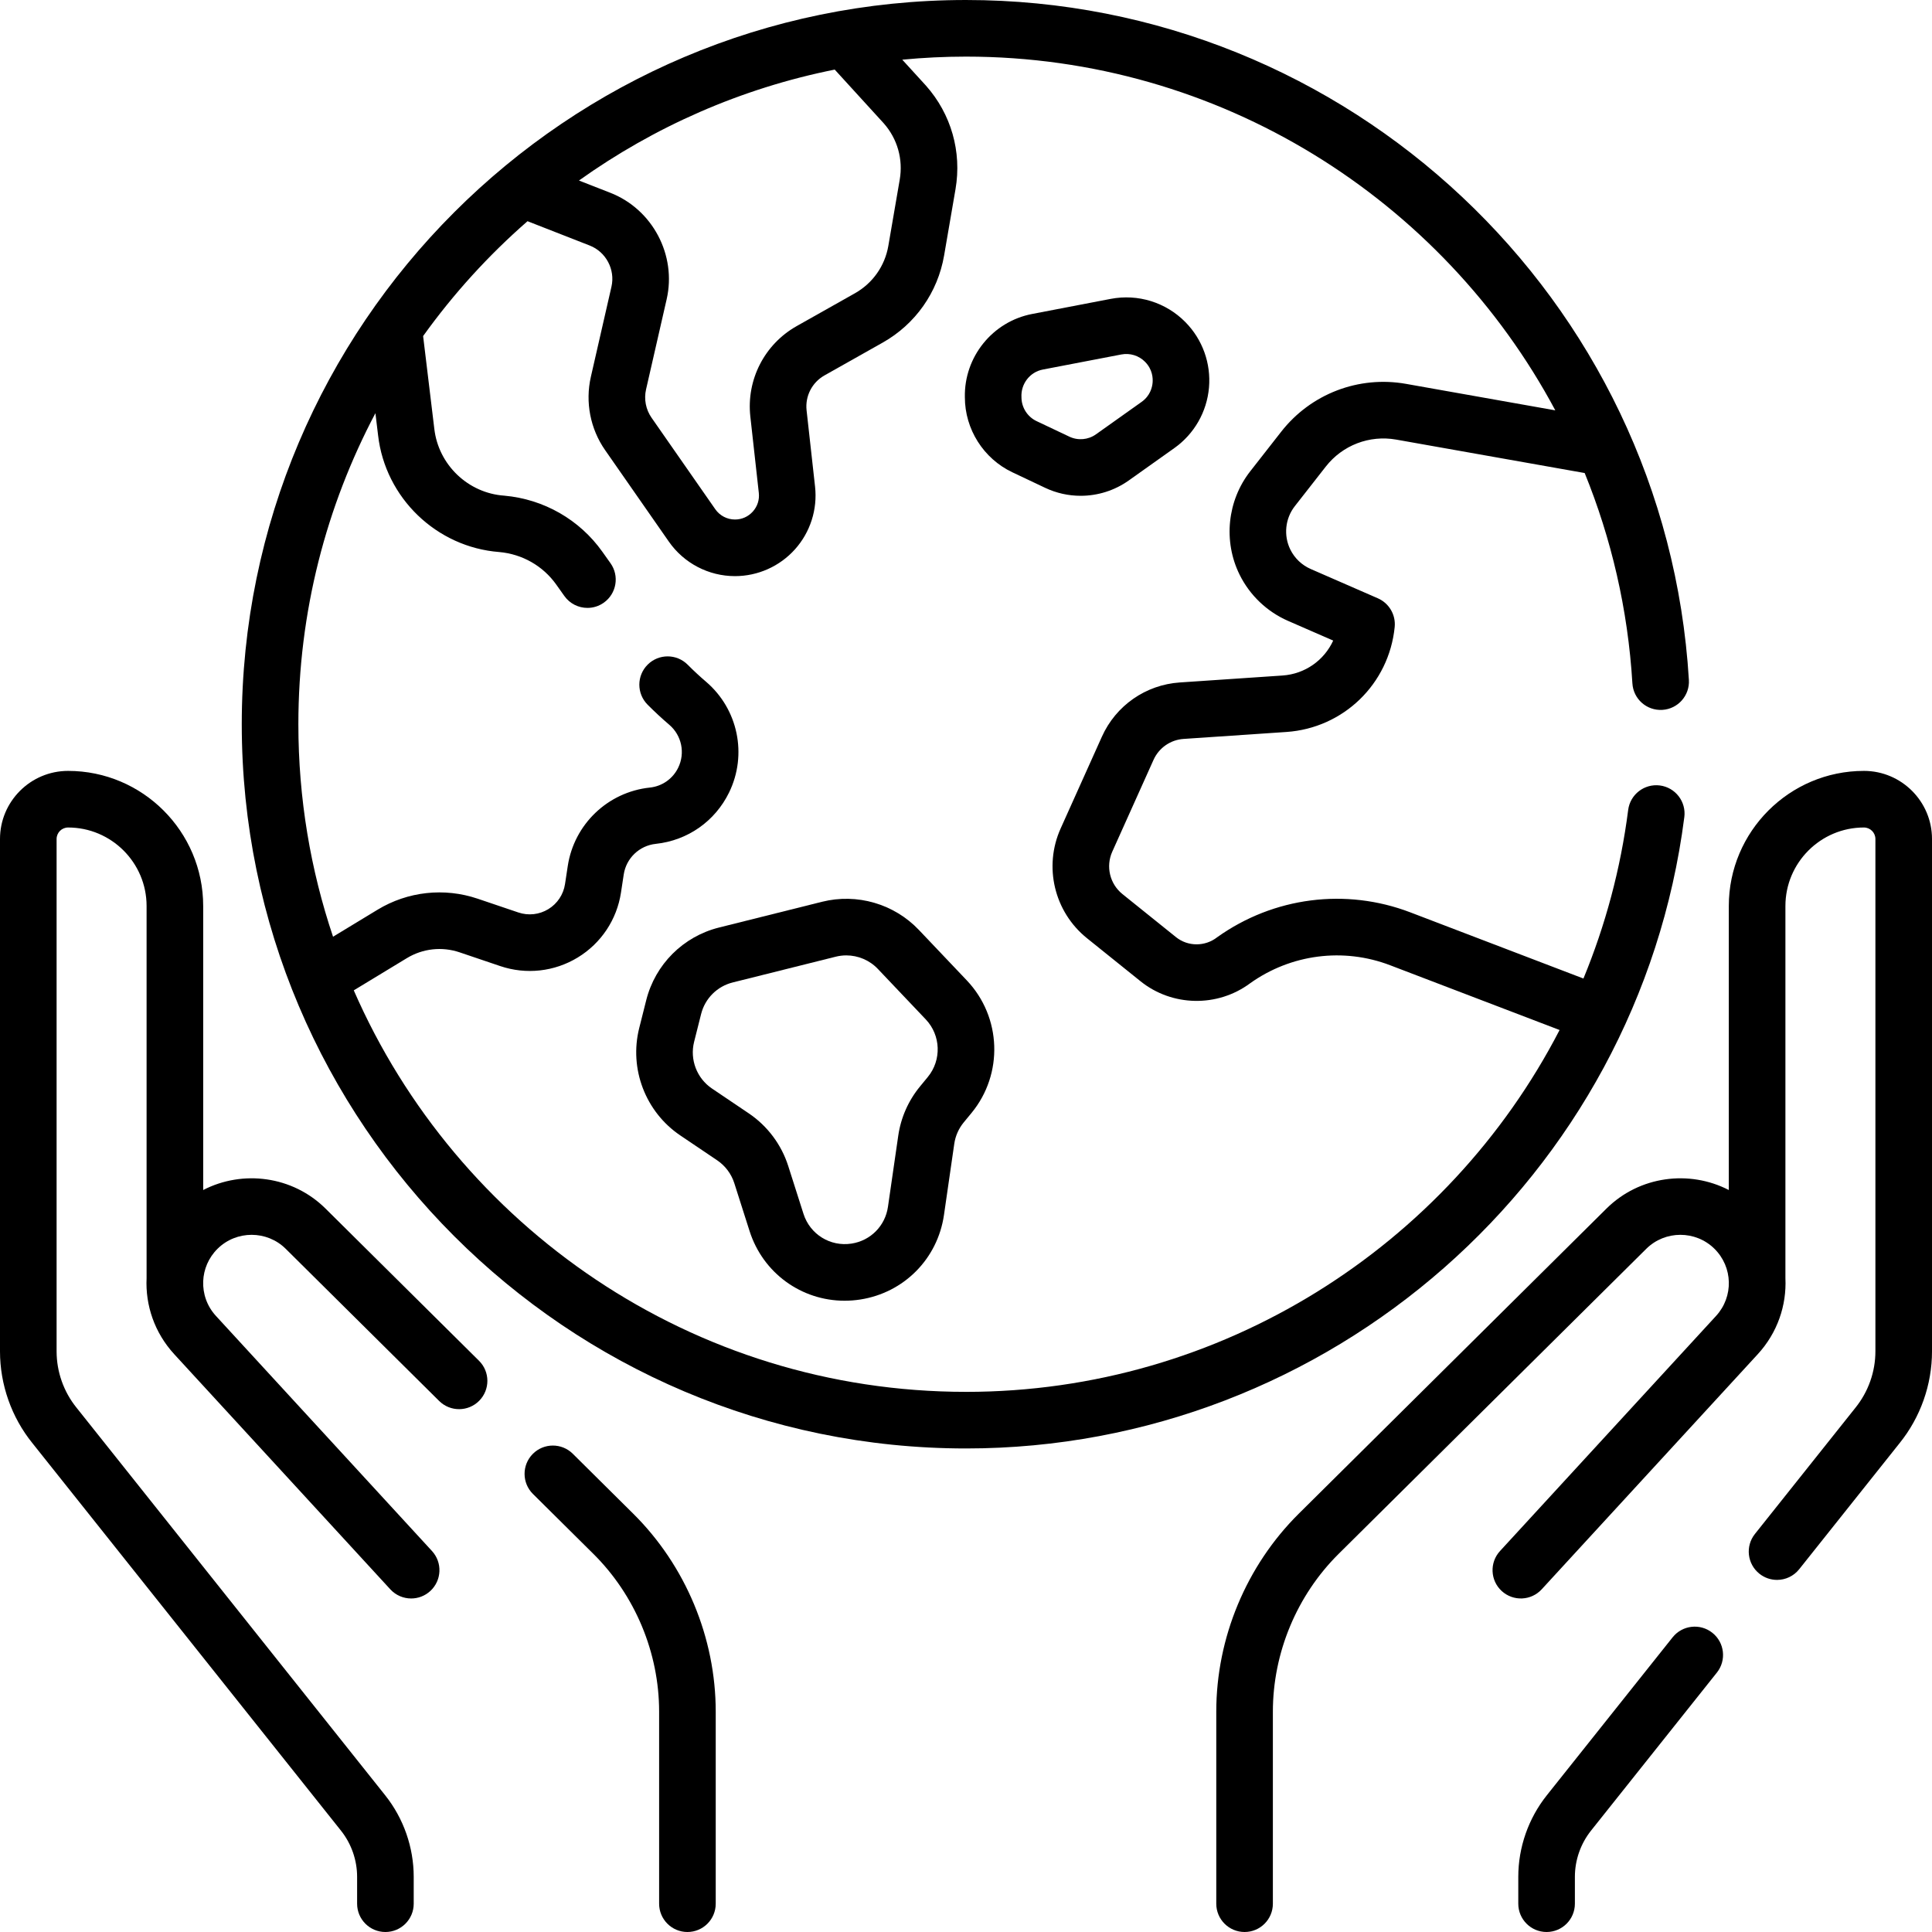 <svg xmlns="http://www.w3.org/2000/svg" viewBox="0 0 512 512" id="Capa_1"><g><path d="m446.363 216.547c.526-4.109-2.378-7.866-6.486-8.393-4.1-.521-7.866 2.377-8.393 6.486-2.007 15.666-6.061 30.64-11.855 44.68l-45.865-17.532c-17.104-6.541-36.238-4.082-51.191 6.583-3.188 2.51-7.765 2.531-10.933-.031l-14.178-11.399c-3.353-2.696-4.462-7.318-2.699-11.241l10.932-24.326c1.434-3.189 4.491-5.317 7.98-5.553l27.209-1.839c15.131-1.023 27.21-12.717 28.722-27.806.324-3.239-1.479-6.318-4.462-7.621l-17.791-7.765c-2.347-1.023-4.265-2.852-5.398-5.149-1.837-3.718-1.373-8.231 1.183-11.498l8.216-10.502c4.429-5.661 11.573-8.399 18.657-7.144l49.948 8.86c7.06 17.352 11.457 36.091 12.643 55.734.249 4.134 3.77 7.279 7.938 7.034 4.135-.25 7.284-3.804 7.034-7.938-6.099-101.039-90.249-180.187-191.574-180.187-105.829 0-191.928 86.099-191.928 191.928 0 105.83 86.099 191.928 191.928 191.928 96.306 0 178.145-71.927 190.363-167.309zm-212.153-183.858c3.613 4.091 5.155 9.52 4.229 14.9l-3.02 17.56c-.917 5.333-4.147 9.917-8.862 12.574l-15.415 8.688c-8.552 4.82-13.378 14.24-12.293 23.997l2.245 20.21c.202 1.821-.359 3.576-1.581 4.941s-2.904 2.117-4.737 2.117c-2.078 0-4.028-1.018-5.216-2.724l-16.891-24.248c-1.519-2.18-2.05-4.915-1.458-7.505l5.46-23.893c2.676-11.71-3.742-23.84-14.929-28.215l-8.311-3.25c19.929-14.228 42.922-24.423 67.778-29.4zm21.79 336.167c-72.503 0-134.948-43.843-162.247-106.404l14.077-8.541c4.21-2.555 9.301-3.113 13.966-1.535l10.764 3.643c6.867 2.325 14.357 1.495 20.549-2.274 6.193-3.77 10.369-10.043 11.458-17.211l.727-4.787c.656-4.319 4.148-7.656 8.492-8.116 8.442-.894 15.705-5.982 19.427-13.613 4.894-10.031 2.384-22.1-6.102-29.348-1.676-1.432-3.311-2.949-4.859-4.508-2.918-2.939-7.667-2.955-10.606-.036s-2.955 7.667-.036 10.606c1.835 1.848 3.772 3.645 5.759 5.342 3.287 2.808 4.259 7.482 2.363 11.367-1.442 2.956-4.254 4.927-7.524 5.273-11.123 1.177-20.064 9.722-21.744 20.78l-.727 4.787c-.421 2.77-2.035 5.194-4.428 6.651s-5.287 1.777-7.941.879l-10.764-3.643c-8.87-3.002-18.551-1.939-26.556 2.919l-11.787 7.152c-5.956-17.696-9.19-36.633-9.19-56.311 0-29.75 7.392-57.803 20.419-82.435l.709 5.876c1.902 16.576 15.489 29.648 32.122 30.925 6.082.542 11.579 3.679 15.08 8.606l2.161 3.041c1.463 2.059 3.774 3.156 6.12 3.156 1.502 0 3.02-.45 4.338-1.387 3.376-2.399 4.169-7.082 1.77-10.458l-2.161-3.041c-6.047-8.51-15.515-13.926-25.976-14.858-9.582-.654-17.461-8.158-18.557-17.743l-2.964-24.55c8.023-11.189 17.316-21.406 27.669-30.441l16.477 6.444c4.323 1.69 6.803 6.378 5.769 10.903l-5.46 23.893c-1.531 6.701-.156 13.78 3.773 19.42l16.891 24.248c3.991 5.729 10.542 9.15 17.524 9.15 6.067 0 11.868-2.593 15.914-7.114s5.982-10.571 5.312-16.601l-2.245-20.21c-.419-3.77 1.445-7.41 4.75-9.272l15.415-8.688c8.661-4.882 14.595-13.302 16.28-23.1l3.02-17.559c1.705-9.914-1.148-19.915-7.827-27.438-.022-.025-.045-.051-.069-.076l-6.213-6.808c5.561-.53 11.192-.811 16.888-.811 67.244 0 126.279 37.813 156.173 93.743l-39.543-7.015c-12.554-2.228-25.234 2.628-33.091 12.671l-8.216 10.502c-6.086 7.779-7.191 18.528-2.817 27.384 2.7 5.465 7.264 9.817 12.85 12.254 3.682 1.605 8.334 3.636 11.956 5.217-2.378 5.201-7.443 8.855-13.438 9.26l-27.209 1.839c-9.029.61-16.942 6.117-20.65 14.371l-10.932 24.325c-4.561 10.148-1.69 22.106 6.981 29.08l14.178 11.399c8.374 6.746 20.416 6.963 29.049.548 10.844-7.735 24.72-9.521 37.118-4.78l44.898 17.162c-29.636 57.32-89.589 95.896-157.307 95.896z"></path><path d="m299.132 127.329 12.089-8.591c5.262-3.738 8.604-9.57 9.171-16 .566-6.43-1.705-12.756-6.232-17.356-5.171-5.257-12.583-7.564-19.827-6.173l-20.788 3.993c-10.507 2.006-18.072 11.389-17.845 22.078 0 8.456 4.938 16.258 12.579 19.878l8.697 4.119c2.99 1.417 6.205 2.114 9.408 2.114 4.494 0 8.963-1.373 12.748-4.062zm-15.735-11.608-8.697-4.12c-2.431-1.151-4.001-3.633-4.001-6.322-.202-3.506 2.206-6.695 5.675-7.347l20.788-3.993c2.275-.442 4.662.285 6.306 1.963 1.971 2.003 2.088 4.318 1.982 5.52s-.626 3.46-2.918 5.088l-12.089 8.59c-2.061 1.466-4.761 1.703-7.046.621z"></path><path d="m243.52 246.449c-6.573-6.922-16.409-9.783-25.669-7.469l-27.306 6.826c-9.507 2.377-16.898 9.757-19.29 19.259l-1.856 7.377c-2.717 10.798 1.659 22.237 10.89 28.463l9.771 6.591c2.14 1.444 3.751 3.593 4.535 6.053l4.045 12.684c3.567 11.188 13.785 18.474 25.185 18.474 1.361 0 2.739-.104 4.125-.317 11.605-1.788 20.532-10.796 22.213-22.417l2.728-18.851c.302-2.085 1.169-4.048 2.509-5.675l2.061-2.502c8.5-10.325 7.967-25.425-1.242-35.124zm2.359 38.964-2.06 2.502c-3.083 3.745-5.08 8.261-5.774 13.061l-2.728 18.851c-.73 5.049-4.608 8.963-9.651 9.739-5.641.87-10.999-2.447-12.734-7.889l-4.045-12.684c-1.805-5.662-5.512-10.609-10.438-13.932l-9.771-6.591c-4.011-2.705-5.912-7.675-4.731-12.367l1.856-7.377c1.039-4.129 4.25-7.335 8.381-8.368l27.306-6.826c.923-.23 1.858-.343 2.787-.343 3.122 0 6.166 1.27 8.366 3.588l12.698 13.374c4 4.215 4.232 10.775.538 15.262z"></path><path d="m86.276 320.294c-8.755-8.682-21.981-10.326-32.429-4.926v-75.268c0-19.743-16.062-35.804-35.804-35.804-9.948 0-18.043 8.095-18.043 18.044v135.781c0 8.826 3.053 17.47 8.565 24.3l81.789 102.707c2.763 3.47 4.285 7.823 4.285 12.259v7.114c0 4.142 3.358 7.5 7.5 7.5s7.5-3.358 7.5-7.5v-7.114c0-7.816-2.682-15.488-7.55-21.603l-81.82-102.746c-3.398-4.21-5.269-9.508-5.269-14.917v-135.781c0-1.678 1.366-3.044 3.044-3.044 11.471 0 20.804 9.333 20.804 20.804v98.641c-.339 7.159 2.088 14.435 7.339 20.149l57.25 62.297c1.479 1.609 3.499 2.425 5.524 2.425 1.813 0 3.632-.654 5.073-1.978 3.05-2.803 3.25-7.547.448-10.597l-57.25-62.297c-2.398-2.613-3.502-5.896-3.384-9.189.124-3.139 1.397-6.237 3.818-8.627 4.981-4.917 13.077-4.909 18.049.02l40.667 40.324c2.941 2.916 7.69 2.897 10.606-.045 2.917-2.941 2.896-7.69-.045-10.606z"></path><path d="m151.797 385.262c-2.94-2.916-7.689-2.897-10.606.045-2.917 2.941-2.896 7.69.045 10.606l16.015 15.88c11.073 10.979 17.424 26.22 17.424 41.814v50.893c0 4.142 3.358 7.5 7.5 7.5s7.5-3.358 7.5-7.5v-50.892c0-19.566-7.969-38.689-21.863-52.466z"></path><path d="m453.798 432.712c-3.24-2.58-7.957-2.045-10.539 1.195l-33.348 41.876c-4.868 6.115-7.55 13.787-7.55 21.603v7.114c0 4.142 3.357 7.5 7.5 7.5s7.5-3.358 7.5-7.5v-7.114c0-4.436 1.521-8.789 4.284-12.259l33.348-41.876c2.58-3.24 2.045-7.959-1.195-10.539z"></path><path d="m493.956 204.296c-19.742 0-35.804 16.062-35.804 35.804v75.268c-10.448-5.399-23.674-3.755-32.43 4.926l-81.535 80.848c-13.894 13.777-21.862 32.9-21.862 52.466v50.892c0 4.142 3.357 7.5 7.5 7.5s7.5-3.358 7.5-7.5v-50.892c0-15.594 6.351-30.834 17.425-41.814l81.534-80.848c4.973-4.93 13.068-4.938 18.051-.021 4.932 4.869 5.119 12.713.434 17.815l-57.25 62.297c-2.803 3.05-2.603 7.794.447 10.597 3.052 2.802 7.795 2.603 10.598-.448l57.25-62.297c5.247-5.71 7.675-12.981 7.339-20.135v-98.654c0-11.472 9.332-20.804 20.804-20.804 1.679 0 3.044 1.366 3.044 3.044v135.781c0 5.41-1.871 10.708-5.3 14.956l-26.631 33.441c-2.58 3.241-2.045 7.959 1.195 10.54 1.381 1.1 3.029 1.633 4.667 1.633 2.206 0 4.391-.969 5.872-2.828l26.6-33.403c5.544-6.868 8.597-15.511 8.597-24.338v-135.782c-.001-9.949-8.096-18.044-18.045-18.044z"></path></g><g></g><g></g><g></g><g></g><g></g><g></g><g></g><g></g><g></g><g></g><g></g><g></g><g></g><g></g><g></g></svg>